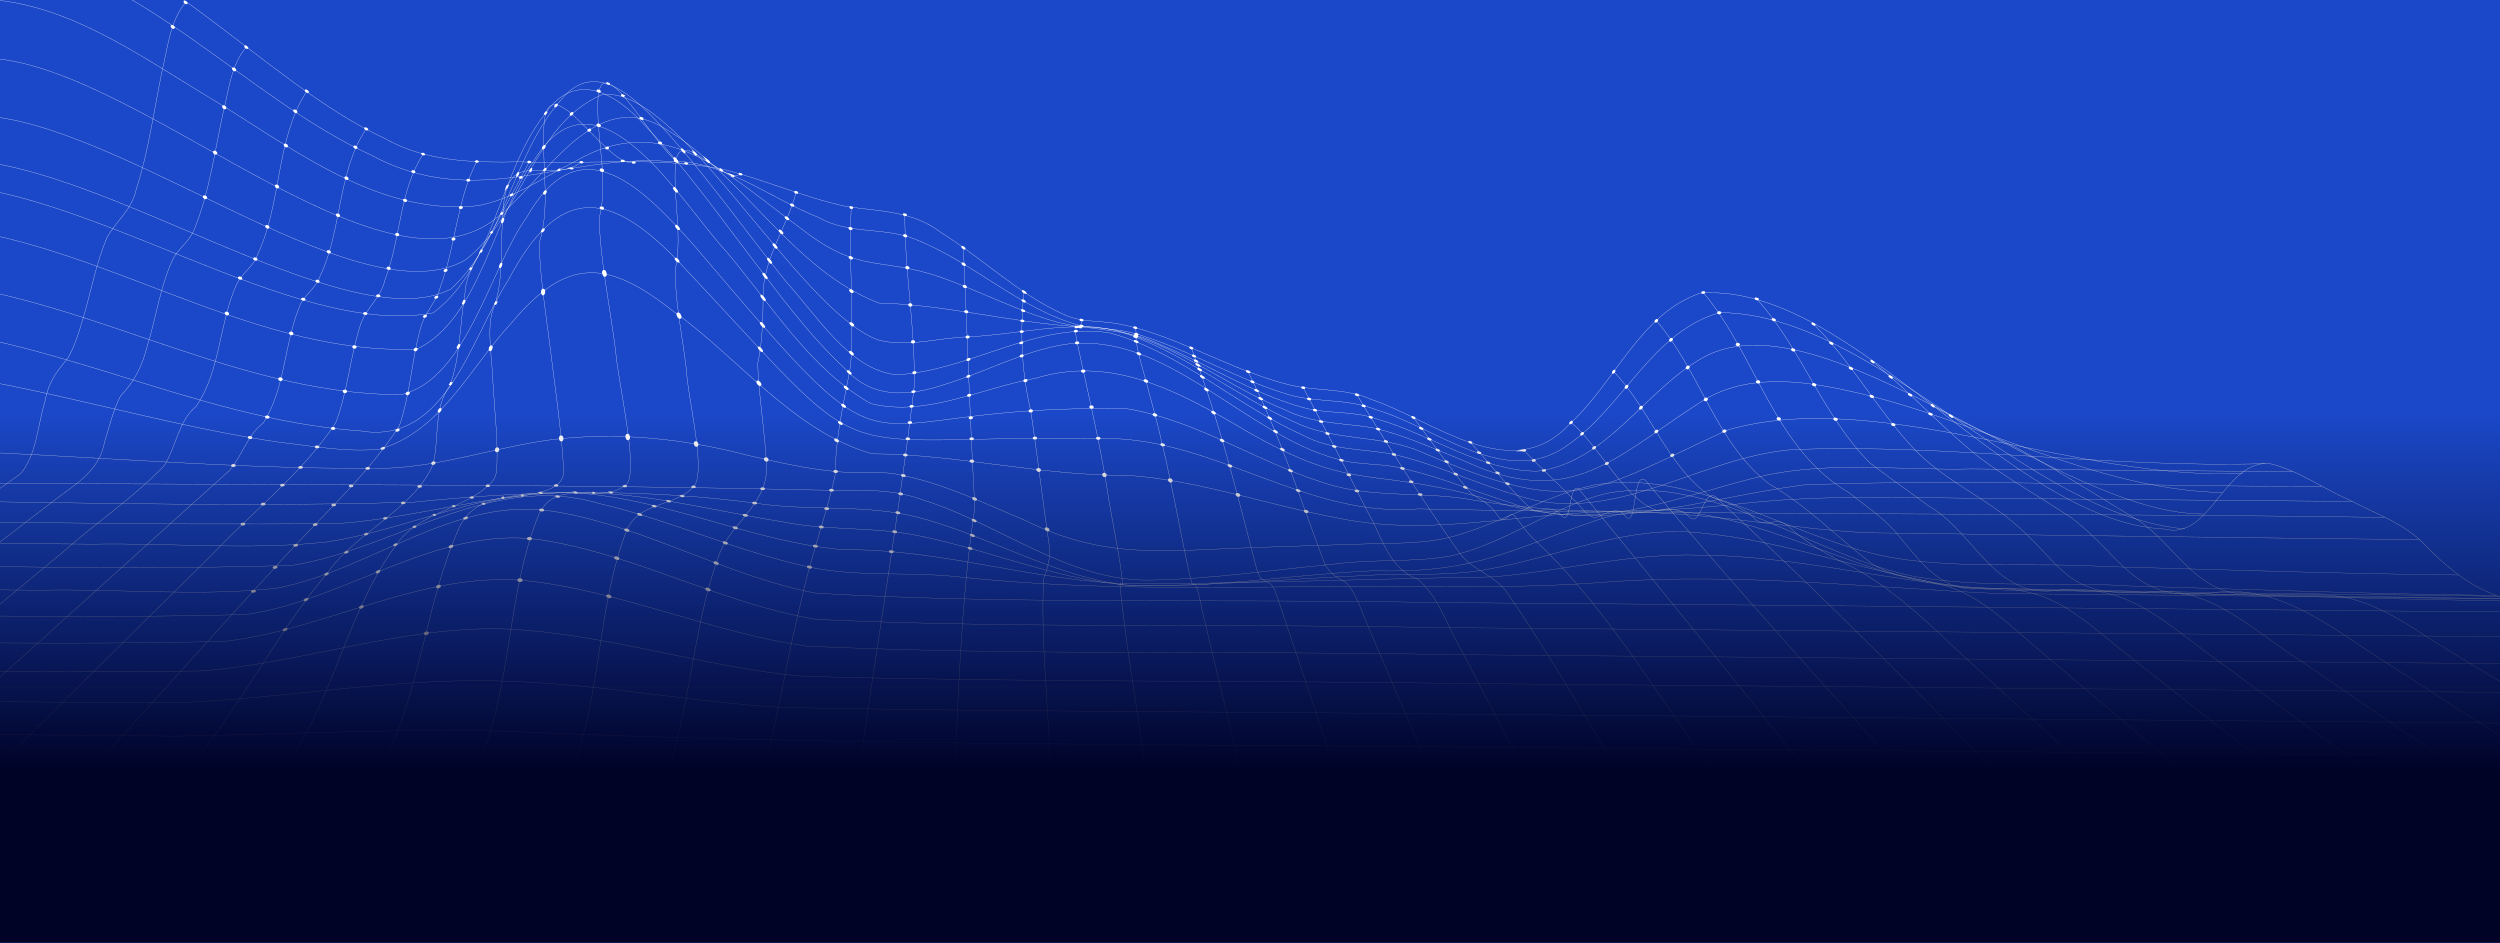 <svg xmlns="http://www.w3.org/2000/svg" width="1440" height="543" fill="none"><rect width="100%" height="100%" fill="#808080" stroke="none"/><g clip-path="url(#a)"><path fill="#1B48C8" d="M0 0h1440v543H0z"/><path stroke="#fff" stroke-linecap="round" stroke-linejoin="round" stroke-width=".15" d="M1246.46 304.732c-89.93-4.651-179.12-142.092-266.967-135.924-35.023 11.936-49.254 51.663-75.248 75.232-33.266 36.582-78.4-1.877-114.267-13.92-15.37-6.895-32.166-4.538-48.119-8.64-19.058-4.769-36.959-13.279-55.041-20.818-14.04-5.856-28.351-11.574-43.364-14.269-10.645-1.838-21.576-.56-31.539-5.658-25.653-11.671-46.21-32.132-70.031-46.868-16.014-12.442-35.419-12.081-54.36-14.911-24.706-5.208-47.906-15.92-72.457-21.742-38.035-7.127-77.354-2.337-115.891-3.998-26.751.587-53.924-.054-77.897-13.61C151.869 47.392 84.083-37.351 8.037-43.98-3.428-32.377-4.34-13.702-8.343 1.606c-5.31 25.968-8.821 52.72-16.956 77.959-3.141 10.889-8.657 19.838-17.651 26.445-7.02 9.473-9.987 21.523-13.694 32.693-5.26 16.063-9.05 33.447-18.456 47.627-7.692 7.624-11.79 11.345-13.55 23.102-5.228 19.652-4.317 43.294-14.856 60.934-25.893 16.481-52.97 31.248-79.282 47.169-69.28 40.838-138.488 81.641-207.828 122.5 719.098 6.166 1438.186 12.334 2157.296 18.499-54.12-26.86-108.08-53.64-162.09-80.44-61.38-32.093-73.06-37.658-142.77-31.802-27.3 1.759-48.61-15.267-66.49-33.881-11.81-11.562-27.51-16.658-41.74-24.303-15.6-6.56-30.09-17.561-46.62-21.155-26.7-1.136-33.48 44.657-60.49 37.714l-.02.065z"/><path stroke="#fff" stroke-linecap="round" stroke-linejoin="round" stroke-width=".15" d="M1725.02 437.901c-292.53-2.514-585.06-5.016-877.588-7.53-186.421-1.962-372.88-.93-559.139-9.257-62.496-1.399-124.915 1.844-187.387 2.888-152.506-1.26-305.025-2.708-457.554-3.953m2042.808-1.43c-277.98-2.39-555.95-4.768-833.938-7.158-133.434-1.575-266.897-1.445-400.303-3.907-52.041-2.926-103.455-13.151-155.594-14.967-63.891-3.185-127 9.258-190.647 12.016-143.524.04-287.081-2.426-430.623-3.241m1974.835-.744c-267.86-2.295-535.72-4.589-803.585-6.897-127.965-1.868-256.057-.654-383.962-4.183-53.714-4.9-105.584-22.035-159.351-26.499-63.613-5.72-124.547 18.752-187.384 23.44-136.931 1.483-273.976-2.214-410.959-2.553"/><path stroke="#fff" stroke-linecap="round" stroke-linejoin="round" stroke-width=".15" d="m1615.94 383.769-778.361-6.678c-124.294-2.492-248.955.73-373.079-4.9-53.382-7.682-103.507-30.418-157.071-37.231-61.69-7.765-117.819 27.439-177.872 34.464-132.243 3.19-264.874-2.04-397.238-1.81"/><path stroke="#fff" stroke-linecap="round" stroke-linejoin="round" stroke-width=".15" d="M1584.1 367.964c-252.7-2.168-505.39-4.337-758.086-6.504-118.521-2.411-237.414.754-355.735-4.672-52.823-8.744-100.818-35.66-153.517-44.963-62.332-12.026-115.535 33.717-175.152 42.157-127.574 3.31-255.597-1.979-383.311-1.676"/><path stroke="#fff" stroke-linecap="round" stroke-linejoin="round" stroke-width=".15" d="M1554.2 353.44c-242.63-1.863-485.24-4.713-727.864-6.374-118.713-2.346-237.973 1.361-356.388-5.376-51.169-9.818-97.151-37.77-148.537-46.7-58.688-10.931-107.211 33.645-162.456 43.874-44.917 4.886-90.577.142-135.748 1.104l-240.466-2.063"/><path stroke="#fff" stroke-linecap="round" stroke-linejoin="round" stroke-width=".15" d="M1527.13 345.748c-125.29-1.041-250.58-2.851-375.86-3.831-74.59-3.478-149.17-11.976-223.904-6.808-54.923 4.56-109.956 2.062-164.978 2.727-69.61.673-139.305 1.913-208.635-5.384-28.827-3.475-58.16.218-86.689-5.644-41.62-8.697-80.528-27.203-121.919-36.79-62.21-18.6-117.336 26.099-176.765 35.622-120.632 3.81-241.794-1.827-362.596-1.323"/><path stroke="#fff" stroke-linecap="round" stroke-linejoin="round" stroke-width=".15" d="M1502.68 344.263c-120.61-1.678-241.29-2.666-361.86-5.561-54.02-4.114-107-18.535-161.339-18.936-40.28-1.318-79.558 9.128-119.473 12.526-69.036 1.085-138.129 3.754-207.206 4-56.218-1.048-110.446-20.365-166.859-19.632-64.098-5.313-124.937-42.096-190.227-31.015-36.569 5.795-70.941 20.97-107.565 26.546-44.74 4.886-90.1.403-135.06 1.247-75.19-.645-150.367-1.292-225.57-1.936"/><path stroke="#fff" stroke-linecap="round" stroke-linejoin="round" stroke-width=".15" d="M1480.09 345.583c-116.12-2.301-232.46-2.732-348.46-7.372-51.37-6.41-100.21-26.412-151.855-31.208-42.549-4.862-82.48 13.871-123.623 21.045-24.053 4.31-48.617 1.844-72.898 3.601-36.954 1.662-73.82 4.863-110.814 5.51-50.382 3.388-96.873-19.601-145.384-28.981-25.023-4.861-50.713-2.442-75.767-7.525-40.436-6.353-80.51-17.447-121.707-16.923-45.37-.018-89.088 14.499-134.15 17.791-115.737 1.289-231.575-1.872-347.352-2.141"/><path stroke="#fff" stroke-linecap="round" stroke-linejoin="round" stroke-width=".15" d="M1458.61 346.271c-72.88-.727-145.72-3.161-218.56-4.953-41.06-2.306-82.64 1.272-123.36-4.688-64.57-10.353-127.202-56.938-194.025-38.003-53.374 17.989-71.941 31.751-131.479 30.13-47.963 2.106-95.867 10.812-143.929 8.204-41.867-5.751-78.8-28.742-119.396-39.234-30.353-7.563-62.1-3.093-92.959-7.938-65.197-8.59-130.872-7.366-196.165-.571-123.615 3.756-247.493-1.642-371.192-1.303"/><path stroke="#fff" stroke-linecap="round" stroke-linejoin="round" stroke-width=".15" d="M1437.49 342.923c-70.43-.689-140.81-3.426-211.21-5.406-40.98-2.733-82.71 1.673-123.22-5.389-59.39-11.829-115.364-59.538-177.758-47.939-31.857 7.852-58.647 29.325-90.806 36.273-22.005 3.623-44.638 1.444-66.78 4.53-34.726 3.27-69.328 8.514-104.259 9.127-47.938 1.195-87.326-32.299-131.499-46.039-20.351-7.716-42.049-5.246-63.304-5.852-194.182-4.465-388.452-2.109-582.692-5.167"/><path stroke="#fff" stroke-linecap="round" stroke-linejoin="round" stroke-width=".15" d="M1415.82 331.192c-67.99-.688-135.94-3.069-203.89-4.859-40.98-2.57-82.66 1.678-123.18-5.306-57.02-10.657-110.58-51.213-170.169-41.755-26.323 5.671-49.775 19.758-75.315 27.793-17.856 6.349-36.821 5.704-55.475 6.213-22.244.629-44.466 1.406-66.705 2.161-49.27 1.594-84.464 7.3-130.748-15.743-23.607-9.824-46.947-21.362-72.219-26.2-11.343-2.599-22.834-.538-34.305-1.694-18.09-1.423-35.84-5.579-53.489-9.635-36.914-9.679-75.389-13.529-113.333-8.829-31.549 4.354-62.069 15.122-94.06 16.386-107.122 1.127-213.906-11.84-321.04-11.342"/><path stroke="#fff" stroke-linecap="round" stroke-linejoin="round" stroke-width=".15" d="M1393.46 310.818c-105.98-1.05-211.96-2.591-317.92-3.933-43.04-2.183-85.572-10.666-128.678-11.718-59.006-3.421-117.958 15.72-176.557 3.15-40.449-7.435-79.727-21.703-120.95-24.542-49.39.451-97.757-12.165-147.114-12.374-46.179-13.386-76.851-55.668-115.088-82.602-37.562-29.511-60.868-30.726-92.729 7.439-23.468 25.147-40.395 62.437-75.675 72.428-19.275 2.033-39.024-1.807-58.242-3.994-83.555-12.131-164.375-42.068-249.273-44.707"/><path stroke="#fff" stroke-linecap="round" stroke-linejoin="round" stroke-width=".15" d="M1373.43 298.024c-185.5-2.694-371.02-1.035-556.488-4.908-63.509 5.563-117.227-40.505-179.841-40.576-171.469-2.613-126.496 25.239-246.908-102.521-40.536-42.035-68.925-42.709-97.442 11.371-21.234 32.516-35.69 95.236-84.987 86.822-97.1-6.518-185.447-59.708-283.254-61.324"/><path stroke="#fff" stroke-linecap="round" stroke-linejoin="round" stroke-width=".15" d="M1354.91 288.832c-68.75-.593-137.48-1.178-206.22-1.773-47.73-.17-95.58-2.38-143.13 2.759-52.21 5.849-104.797 6.983-156.76-1.742-26.578-4.985-54.08-1.268-80.246-8.19-40.93-11.264-76.947-37.283-119.131-44.414-171.305-3.518-122.755 55.284-249.263-93.683-29.241-32.608-65.655-71.748-96.881-16.472-21.105 29.358-34.279 93.048-72.162 102.001-102.233.108-192.665-64.557-294.732-66.351"/><path stroke="#fff" stroke-linecap="round" stroke-linejoin="round" stroke-width=".15" d="M1337.25 280.074c-99.57.558-199.42-4.62-298.86-.727-67.122 9.318-117.217 30.218-185.412 7.115-67.798-18.429-73.816-1.378-142.199-42.372-35.725-20.637-72.482-39.088-114.452-26.15-30.941 5.467-63.198 22.428-94.748 14.514-35.368-20.069-57.581-57.46-83.533-87.902-26.161-28.409-74.284-111.656-110.557-51.96-23.059 31.546-31.002 91.042-67.36 108.534-102.449 3.908-191.514-69.899-293.724-71.9"/><path stroke="#fff" stroke-linecap="round" stroke-linejoin="round" stroke-width=".15" d="M1320.39 271.697c-61.53-.524-123.05-1.05-184.57-1.589-39.25 1.011-79.22-4.473-117.94 3.462-48.579 10.841-98.777 35.362-148.425 15.787-19.861-6.182-39.208-14.303-59.488-19.053-13.119-3.765-26.821-2.014-39.882-5.9-53.731-14.468-98.373-74.003-156.722-66.054-24.293 3.94-46.103 16.135-69.501 23.165-20.827 6.927-41.3 8.407-57.358-9.349-21.271-19.794-38.633-43.952-56.347-67.102-18.679-24.554-36.878-50.108-58.19-72.292-17.2-19.175-40.949-33.203-58.82-6.16-26.209 34.368-28.048 86.611-63.594 113.586-81.548 15.406-201.509-75.497-292.27-74.41"/><path stroke="#fff" stroke-linecap="round" stroke-linejoin="round" stroke-width=".15" d="M1304.84 267.046c-90.92 2.749-181.47-11.651-272.4-8.069-53.735 4.155-103.608 44.998-158.791 26.254-24.139-6.761-46.914-18.138-71.417-23.613-17.502-3.27-35.625-2.116-51.81-10.978-38.262-17.031-70.259-47.693-111.111-58.855-42.399-6.862-81.043 22.043-122.974 24.094-27.017-2.693-46.266-34.809-63.598-53.662-22.236-27.654-42.991-57.09-66.478-83.676-15.621-16.972-41.229-47.21-62.548-21.667-28.498 31.696-32.284 80.351-63.911 109.582-60.673 31.346-210.277-79.98-290.422-73.998"/><path stroke="#fff" stroke-linecap="round" stroke-linejoin="round" stroke-width=".15" d="M1291.67 272.48c-93.4 5.426-209.35-50.273-296.928-24.7-80.178 36.992-88.011 50.146-174.501 13.242-23.912-11.118-51.089-6.337-74.681-17.966-35.459-15.454-65.874-42.086-103.351-52.909-27.555-5.481-56.01 2.542-83.784 3.838-17.603.363-36.122 6.566-53.264 1.619C458.223 177.116 390.26 47.686 346.562 54.623c-39.649 17.13-45.712 69.732-78.49 95.112-63.084 36.334-208.158-88.96-289.58-83.092"/><path stroke="#fff" stroke-linecap="round" stroke-linejoin="round" stroke-width=".15" d="M1280.12 283.742c-75.15-1.747-141.86-42.607-214.14-58.334-29.44-6.618-62.13-10.68-88.4 7.467-48.885 31.791-73.935 60.89-134.815 32.346-17.237-6.812-34.228-14.855-52.377-18.88-17.037-2.742-34.474-2.276-50.333-10.338-40.183-16.147-75.984-49.509-121.419-47.993-37.731-2.58-74.577-12.583-112.464-13.465-50.214-19.382-77.709-73.567-123.35-100.607-39.787-24.285-67.705 27.48-94.064 49.233C221.326 184.86 72.591 28.74-14.372 33.486"/><path stroke="#fff" stroke-linecap="round" stroke-linejoin="round" stroke-width=".15" d="M1269.31 296.062c-84.08.525-219.81-128.865-288.718-89.907-33.353 18.79-54.844 60.168-95.167 65.261-33.041-.217-61.254-21.241-92.247-30.052-14.218-5.138-29.386-2.591-43.732-6.929-28.457-8.066-53.587-24.601-80.798-35.778-18.888-9.71-39.984-7.992-59.943-13.165-23.071-6.506-44.426-17.916-66.997-25.828-34.976-12.066-46.686-1.501-80.53-28.212-40.482-29.207-77.296-69.136-129.782-38.573-18.33 9.202-35.583 21.709-56.075 25.601-59.845 6.429-110.682-36.421-159.405-65.127C77.648 30.106 38.153 2.2-7.884-.45"/><path stroke="#fff" stroke-linecap="round" stroke-linejoin="round" stroke-width=".15" d="M1258.39 304.652c-92.12-8.408-177.47-123.837-267.656-124.619-38.917 10.774-55.584 54.118-87.223 75.986-35.615 26.38-75.784-9.831-110.954-20.029-17.39-7.093-36.455-3.463-53.999-9.854-26.992-8.421-51.586-23.265-78.46-32.017-12.019-4.649-24.671-4.594-37.167-6.415-35.621-9.266-62.766-37.311-96.834-50.285-17.98-6.721-37.248-2.281-54.741-12.209-28.557-11.331-55.291-33.784-87.307-32.34-60.516-3.855-110.508 28.959-170.704-3.74C142.392 56.878 77.445-20.126-.867-28.458"/><path stroke="#fff" stroke-linecap="round" stroke-linejoin="round" stroke-width=".15" d="M106.892 1.42c-9.12 10.774-10.285 26.458-13.636 39.923-4.597 22.565-7.704 45.87-14.814 67.775-2.402 11.669-11.31 17.887-16.749 27.582-6.351 14.739-9.216 31.163-13.799 46.564-2.357 7.994-4.838 16.194-8.959 23.297-6.26 7.224-11.227 14.042-12.884 24.082-4.315 13.7-4.774 31.013-14.165 42.202-22.844 16.285-45.664 32.566-68.52 48.853-56.001 39.94-111.957 79.836-168.017 119.809"/><path stroke="#fff" stroke-linecap="round" stroke-linejoin="round" stroke-width=".15" d="M141.85 27.17c-9.108 10.507-10.24 26.06-13.652 39.269-4.581 21.227-7.533 43.375-15.505 63.609-2.331 7.549-7.969 11.534-12.312 17.584-8.113 16.308-10.342 35.405-15.856 52.726-2.692 10.852-7.497 19.841-15.079 27.715-4.267 7.957-6.338 17.651-9.18 26.329-2.783 16.287-16.014 24.075-28.133 33.146-15.74 12.058-31.466 24.114-47.227 36.201-51.422 39.405-102.773 78.775-154.265 118.228"/><path stroke="#fff" stroke-linecap="round" stroke-linejoin="round" stroke-width=".15" d="M176.734 52.576c-17.913 27.1-14.379 64.273-28.175 93.601-2.471 7.631-9.217 10.812-12.411 17.862-9.969 22.202-9.158 49.842-23.24 70.118-10.201 8.263-11.474 23.432-18.389 34.114-17.48 18.314-39.106 32.664-58.118 49.577-50.155 41.537-100.23 83.024-150.441 124.607"/><path stroke="#fff" stroke-linecap="round" stroke-linejoin="round" stroke-width=".15" d="M210.923 74.222c-16.555 24.44-13.822 58.206-26.53 84.747-2.616 7.676-9.651 10.859-12.221 18.504-8.5 21.153-8.01 46.846-20.59 66.22-9.11 6.863-12.109 18.955-19.455 27.351-18.094 16.168-36.08 32.472-54.15 48.724-45.558 41.05-91.06 82.042-136.686 123.152"/><path stroke="#fff" stroke-linecap="round" stroke-linejoin="round" stroke-width=".15" d="M243.754 88.73c-13.784 20.965-12.901 49.125-21.966 72.298-2.216 10.105-10.016 15.588-13.71 24.764-6.369 18.612-7.623 39.553-14.782 57.923-19.023 28.641-47.191 50.443-70.891 75.459-41.94 41.405-83.8 82.749-125.795 124.212"/><path stroke="#fff" stroke-linecap="round" stroke-linejoin="round" stroke-width=".15" d="M274.66 93c-11.55 21.981-12.164 48.621-20.85 71.792-2.121 8.25-7.587 13.561-10.654 21.262-6.033 19.033-6.504 40.433-13.166 59.301-19.798 30.501-48.341 54.966-72.434 82.419-35.522 38.408-69.92 77.733-105.636 116.105"/><path stroke="#fff" stroke-linecap="round" stroke-linejoin="round" stroke-width=".15" d="M304.812 93.304c-7.992 14.55-15.522 29.516-23.592 44.053-5.626 10.338-12.636 19.243-13.405 31.593-2.954 17.508-2.566 36.746-8.771 53.445-9.372 12.056-5.978 30.511-9.576 44.919-10.357 25.218-44.032 39.237-60.351 62.017-30.55 35.89-50.898 79.329-81.887 115.053"/><path stroke="#fff" stroke-linecap="round" stroke-linejoin="round" stroke-width=".15" d="M334.93 93.448c-20.347 14.286-44.722-12.517-45.354 32.977-1.674 17.191.93 36.677-5.924 52.696-3.354 11.814-.022 28.185.311 41.844.958 16.348 3.322 35.74 1.978 51.033-1.082 5.559-4.3 6.901-7.719 10.251-14.887 11.019-34.773 13.83-47.466 28.213-31.022 39.663-38.14 93.572-68.213 134.351"/><path stroke="#fff" stroke-linecap="round" stroke-linejoin="round" stroke-width=".15" d="M365.053 93.629c-16.01 3.836-52.645-64.69-51.851-15.461-.657 20.518 3.609 41.891-2.556 61.698.231 21.101 4.963 48.285 7.599 71.095 2.201 17.12 4.797 36.644 5.92 52.086.704 10.797 1.413 12.905-5.171 17.526-17.506 9.227-43.657.966-54.159 22.687-20.588 45.25-22.294 98.181-47.003 141.998"/><path stroke="#fff" stroke-linecap="round" stroke-linejoin="round" stroke-width=".15" d="M395.244 94.115c-10.68 6.627-46.86-69.793-50.695-39.01-1.68 22.954 6.279 47.773.67 70.315.068 22.108 6.268 52.051 9.371 76.498 1.012 16.188 13.602 68.824 6.394 76.936-14.289 12.79-40.096-4.71-50.542 17.318-19.48 47.328-14.861 102.861-37.278 149.562"/><path stroke="#fff" stroke-linecap="round" stroke-linejoin="round" stroke-width=".15" d="M426.505 100.317c-10.841 6.561-37.315-32.004-37.606-2.673-.694 18.531 3.908 38.508.241 56.783-.813 17.123 4.191 40.272 6.304 59.397.888 15.84 10.816 55.114 4.844 65.5-10.231 12.958-32.137 9.114-39.337 26.191-17.246 44.71-14.34 95.891-32.48 140.7m130.12-335.398c-5.512 20.423-19.288 38.538-19.057 60.37-.053 13.147-.345 25.128-3.077 38.053.501 18.138 4.354 41.536 5.124 59.8.371 22.204-22.087 32.912-28.214 52.903-14.248 40.235-15.402 84.338-29.572 124.775m106.546-327.17c-1.59 29.966 1.763 61.112-.383 91.066-3.928 21.842-8.721 40.451-8.795 62.628-5.561 24.792-14.534 48.533-19.773 73.469-8.314 33.207-13.43 67.294-22.246 100.52m82.071-323.558c-.179 32.594 6.178 66.487 5.36 99.107-8.91 75.24-21.834 149.726-32.128 224.894m60.449-305.01c2.268 49.769 3.796 99.83 6.653 149.567-7.78 51.68-9.291 103.563-11.784 155.909m40.021-280.032c-2.245 23.16-1.468 45.836 3.963 68.699 3.524 24.023 6.802 50.905 10.288 75.11 1.271 8.789-.075 13.716-2.903 21.321-1.843 38.222 3.421 76.87 3.938 115.382m17.872-264.285c1.304 9.125-5.016-2.342-2.899 10.906 6.443 30.792 13.534 58.986 18.338 90.863 2.629 15.762 6.561 34.18 8.097 48.518.049 1.078.177 1.728-.045 2.402-.597.058-1.225-1.923-1.307-.058 3.507 37.341 10.838 74.617 15.276 112.131m-6.536-260.342c.092 1.299 1.437 4.63.356 4.742.737 10.401 5.077 21.588 7.523 32.395 7.744 27.081 13.205 54.341 18.77 82.531 2.127 10.145 3.528 18.147 5.617 26.015.382 1.031.716 3.343 1.538 2.182 2.546-.555 4.599 16.233 5.962 19.877 7.243 31.009 15.034 61.791 22.062 93.069m-29.531-249.155c16.037 40.771 26.57 84.853 37.668 127.192 3.502 11.783 7.377 2.457 11.577 15.454a12045.453 12045.453 0 0 1 35.606 106.988m-52.18-236.012c18.059 35.624 30.375 74.112 44.419 111.339 10.113 14.622 11.429.67 22.593 30.227 13.431 31.626 27.047 63.036 40.475 94.914m-75.636-227.208c12.599 23.823 25.092 47.685 37.21 71.763 8.149 13.924 12.046 32.549 28.742 38.553 12.175 10.226 16.999 27.259 25.126 40.846 13.268 25.457 26.512 50.829 39.864 76.526M781.55 227.368c18.914 30.977 38.414 61.634 59.249 91.274 7.189 9.644 19.313 12.323 26.697 21.915 24.91 35.567 45.998 74.023 69.463 110.901M814.116 240.513c10.931 14.344 21.255 29.581 32.876 43.262 4.402 3.55 9.444 5.359 13.139 9.903 1.503 1.292 3.487 5.77 5.614 5.739 2.433-.274 3.856-4.646 6.62-2.268 3.124 3.614 6.49 8.783 9.978 12.296 44.107 40.695 73.939 94.366 109.936 142.491M846.91 254.76c11.852 12.893 23.061 27.603 35.874 39.152 5.604 1.038 11.57-3.308 16.031 2.491 1.086 1.097 2.157 2.273 2.924 1.712 3.156-1.787 2.709-20.815 7.939-16.107 46.277 56.596 92.362 113.005 137.932 170.405"/><path stroke="#fff" stroke-linecap="round" stroke-linejoin="round" stroke-width=".15" d="M877.885 259.438c9.299 9.944 19.474 18.934 28.94 28.716 3.901 3.128 7.002 10.023 12.468 9.882 5.819-1.678 11.778-7.259 16.962-.614 1.178 1.223 2.207 1.547 2.975.356 2.946-2.843 2.326-25.844 8.362-21.235 50.287 60.138 102.978 117.81 155.328 176.351"/><path stroke="#fff" stroke-linecap="round" stroke-linejoin="round" stroke-width=".15" d="M904.947 243.375c15.218 12.072 32.381 46.597 50.012 50.618 6.463-.671 13.142-1.522 18.122 3.839 1.187 1.096 2.275 1.399 3.206.929 4.887-3.124 6.588-20.118 14.154-10.312 57.839 53.037 112.679 108.823 167.789 164.912"/><path stroke="#fff" stroke-linecap="round" stroke-linejoin="round" stroke-width=".15" d="M929.521 214.115c21.058 21.626 30.732 54.706 56.087 72.042 8.705 3.76 18.252 5.422 25.072 12.672 3.81 3.72 8.3 1.861 12.84 1.635 4.43-.225 7.78 3.901 11.02 6.565 7.41 6.209 15.7 10.984 24.21 15.49 26.94 12.349 48.27 32.753 69.62 52.952 28.4 26.055 56.84 51.991 85.16 78.371M954.07 184.77c24.981 28.534 34.253 70.622 65.11 94.091 21.9 12.519 39.35 30.991 59.33 46.046 11.74 7.386 25.77 8.074 38.87 11.614 24.2 5.82 41.28 25.149 60.06 40.309 30.46 25.781 60.93 51.497 91.43 77.488"/><path stroke="#fff" stroke-linecap="round" stroke-linejoin="round" stroke-width=".15" d="M981.085 168.473c30.685 36.417 40.545 89.937 84.015 115.374 9.79 7.833 20.29 14.61 28.33 24.464 11.38 13.638 23.09 30.536 42.62 30.978 43.35-3.031 56.41 11.447 88.2 37.006 33.29 26.145 66.55 52.257 99.92 78.491"/><path stroke="#fff" stroke-linecap="round" stroke-linejoin="round" stroke-width=".15" d="M1011.85 172.159c25.68 28.299 38.11 67.376 65.27 94.548 11.35 8.625 22.99 16.731 34.46 25.202 24.99 14.372 36.88 51.242 70.25 48.464 42.11-5.632 62.34 15.971 93.81 38.888 34.59 25.322 69.16 50.622 103.84 76.006"/><path stroke="#fff" stroke-linecap="round" stroke-linejoin="round" stroke-width=".15" d="M1044.56 186.67c21.94 21.745 36.99 49.779 58.21 72.215 14.83 15.367 34.36 24.912 51.4 37.564 36.74 28.377 31.76 49.671 87.88 44.1 32.76-1.546 56.97 23.615 82.91 39.923 36.58 25.07 73.13 50.12 109.82 75.263"/><path stroke="#fff" stroke-linecap="round" stroke-linejoin="round" stroke-width=".15" d="M1078.56 208.292c21.25 17.098 39.62 37.647 60.93 54.713 17.08 13 35.93 23.407 53.76 35.358 28.86 21.59 35.63 48.717 79.16 43.319 39.97-6.533 70.46 19.976 102.01 40.007 38.54 24.824 77.03 49.628 115.68 74.525"/><path stroke="#fff" stroke-linecap="round" stroke-linejoin="round" stroke-width=".15" d="M1113.24 233.651c16.51 10.115 34.66 16.964 51.68 26.087 22.97 12.713 44.98 27.082 67.55 40.505 19.09 13.062 31.08 38.204 56.01 41.59 54.4 2.826 61.4-7.642 111.81 26.643 48.35 29.388 96.66 58.757 145.12 88.217"/><path fill="#fff" stroke="#fff" stroke-miterlimit="10" stroke-width="1.22" d="M107.027 1.302c1.231.964-.329.449-.685-.12-.36-.505.498-.044.685.12zm-7.394 13.875c.35.241.597.573.534.758-.566.646-2.263-1.678-.534-.758zm42.341 11.888c1.238 1.013-.309.408-.676-.146-.374-.515.502-.02.676.146zm-7.027 12.601c.763.5.725 1.224-.207.597-.763-.5-.727-1.236.207-.597zm-16.759 73.556c.364.176.611.495.553.717-.56.872-2.314-1.318-.553-.717zm11.076-51.823c.359.227.612.596.567.816-.551.846-2.284-1.65-.567-.816zm-5.28 26.09c.356.203.621.57.565.804-.548.959-2.302-1.509-.565-.804zm52.875-35.017c1.226.926-.289.368-.663-.148-.382-.476.479-.003.663.148zm-38.45 107.497c1.657.766-.911.618-.813-.039.084-.125.44-.099.813.039zm15.674-29.689c.363.163.606.458.557.654-.533.792-2.3-1.22-.557-.654zm5.571-23.269c.754.35.779 1.254-.168.793-.754-.349-.779-1.254.168-.793zm5.101-23.568c.735.39.781 1.266-.174.743-.735-.39-.781-1.266.174-.743zm5.45-19.607c.772.473.709 1.112-.189.543-.772-.473-.71-1.112.189-.543zm-22.997 85.126c.894.355.556.831-.26.49-.894-.355-.557-.83.26-.49zm-16.414 31.179c.37.125.625.418.57.652-.568 1-2.402-1.041-.57-.652zM211.036 74.13c1.198.73-.27.328-.631-.089-.369-.39.463-.026.631.09zm-28.017 87.652c.898.292.527.709-.24.45-.896-.279-.527-.709.24-.45zm6.46-17.049c.821.277.661.943-.188.644-.82-.277-.662-.954.188-.644zm15.339-60.181c.772.384.658.93-.184.492-.774-.397-.659-.93.184-.492zm-70.217 183.337c1.072.091.353.544-.338.476-1.07-.079-.352-.544.338-.476zm60.171-144.242c.348.141.601.421.553.617-.481.811-2.246-1.1-.553-.617zm-40.681 116.318c1.716.556-.917.846-.842.117.08-.15.466-.191.842-.117zm20.747-67.817c.935.286.495.663-.271.416-.935-.286-.495-.663.271-.416zm-30.632 79.63c1.037.209.444.657-.311.485-1.038-.209-.445-.657.311-.485zm55.435-149.46c.751.324.729 1.071-.16.665-.751-.324-.728-1.071.16-.665zm-31.792 89.324c.875.219.677 1.066-.201.822-.863-.221-.678-1.066.201-.822zm-6.207 26.319c.9.216.667 1.08-.221.863-.898-.203-.667-1.08.221-.863zm82.225-129.323c1.258.43-.547.328-.692-.08.154-.072.484.033.692.08zM151.769 290.17c1.155.054.309.411-.378.368-1.142-.056-.309-.411.378-.368zm-11.654 11.516c1.808.127-1.024.709-.958.183.112-.104.541-.189.958-.183zm64.147-102.238c.888.129.634.933-.18.794-.89-.141-.636-.946.18-.794zm-41.439 79.806c1.718.114-.946.635-.897.175.1-.103.506-.172.897-.175zm61.122-125.032c.842.161.586.764-.18.605-.842-.16-.586-.763.18-.605zm-13.414 26.173c.93.161.467.553-.246.412-.932-.173-.467-.553.246-.412zm7.463-10.203c.905.165.494.562-.218.434-.905-.164-.481-.564.218-.434zm15.391-55.057c.328.093.571.299.531.468-.416.726-2.141-.711-.531-.468zm4.787-16.477c.789.231.575.69-.163.464-.788-.23-.589-.7.163-.464zm-9.312 36.107c.793.167.635.845-.147.663-.793-.167-.634-.845.147-.663zM182.792 257.24c1.054.144.394.475-.302.37-1.054-.144-.393-.475.302-.37zm-9.499 11.784c1.079.052.349.419-.326.373-1.079-.051-.348-.418.326-.373zm18.716-22.495c1.005.15.48.639-.268.516-1.003-.138-.48-.639.268-.516zm6.762-21.504c1.689.446-.733 1.438-.773.334.056-.235.401-.384.773-.334zm75.986-132.139c1.193.062-.451.479-.64.114.124-.105.438-.11.64-.114zM146.16 340.338c1.899-.037-1.088.882-1.018.293.12-.131.57-.256 1.018-.293zm12.493-13.738c1.846-.055-1.033.824-.983.275.11-.116.559-.241.983-.275zm23.098-24.629c1.8.065-.974.702-.942.206.099-.102.515-.198.942-.206zm-11.232 11.911c1.194-.027.308.399-.385.407-1.194.027-.309-.411.385-.407zm21.867-23.223c1.783.131-.943.66-.909.177.099-.103.504-.184.909-.177zm77.45-187.078c.801.053.499.511-.152.45-.804-.065-.512-.509.152-.45zm-13.096 51.902c.852-.22.365.453-.162.564-.853.207-.365-.453.162-.564zm8.755-36.219c1.429.117-.562 1.037-.638.303.041-.157.324-.297.638-.303zM202.38 279.727c1.746.135-.894.641-.886.16.087-.1.482-.167.886-.16zm58.899-142.325c.841-.117.441.544-.142.612-.83.103-.455-.555.142-.612zm-16.397 44.555c1.379-.33-.627.843-.68.371.059-.121.365-.277.68-.371zm6.522-10.968c.87-.272.306.298-.191.442-.872.26-.318-.296.191-.442zm-11.921 29.937c.918-.203.435.684-.155.791-.919.191-.448-.682.155-.791zm-18.825 57.135c1.025-.243.297.236-.279.354-1.029.219-.298-.236.279-.354zm-8.701 11.535c1.711.153-.87.638-.861.157.087-.1.469-.166.861-.157zm17.149-22.063c1.551-.279-.703 1.018-.761.42.068-.148.408-.334.761-.42zm5.813-21.348c.957-.196.453.719-.162.83-.958.183-.465-.718.162-.83zm69.975-133.019c1.081.065-.12.408-.524.224-.363-.164.358-.239.524-.224zm-116.671 237.26c1.737-.569-.928.949-.926.507.108-.128.519-.349.926-.507zm-11.779 14.699c1.807-.516-.978 1.043-.962.524.107-.141.541-.378.962-.524zm23.315-27.321c1.708-.502-.927.772-.913.417.099-.102.513-.298.913-.417zm22.38-19.473c1.712-.2-.905.567-.898.251.102-.077.502-.196.898-.251zm-10.994 9.104c1.703-.362-.919.645-.912.329.101-.09.509-.235.912-.329zm21.318-17.926c1.722-.037-.893.565-.893.2.089-.088.493-.17.893-.2zm-68.055 72.821c1.916-.367-1.022 1.176-1.012.519.115-.168.563-.394 1.012-.519zm106.885-207.745c.975-1.788-.464 1.022-.509.965.046-.119.277-.542.509-.965zm-29.421 125.409c1.739.086-.849.609-.872.171.076-.086.469-.166.872-.171zm47.247-157.226c1.118-.937-.494.8-.562.583.049-.096.303-.358.562-.583zm-11.848 21.644c.964-1.685-.497.875-.509.877.05-.095.284-.493.509-.877zm17.499-32.339c.812-.327.274.164-.18.34-.812.327-.277-.176.18-.34zm5.306-10.017c1.323-.095-.559.608-.623.238.052-.083.326-.196.623-.238zm-16.841 31.642c1.012-1.339-.491.824-.538.755.049-.095.291-.444.538-.755zm-29.942 102.23c1.32-1.204-.393 1.807-.628 1.02.042-.245.319-.699.628-1.02zm6.468-15.272c1.179-1.677-.498 1.141-.605 1.005.055-.147.322-.587.605-1.005zm-10.075 45.682c1.694-.058-.632 1.538-.758.534.045-.22.388-.47.758-.534zm14.479-67.187c1.12-1.656-.315 1.721-.532 1.159.031-.232.262-.743.532-1.159zm2.993-25.482c1.038-1.695-.287 1.654-.495 1.153.032-.219.251-.728.495-1.153zm67.847-80.32c1.178.038-.406.346-.631.087.127-.08.429-.084.631-.087zM250.331 296.51c1.687-.474-.915.405-.904.302.107-.052.505-.183.904-.302zm-11.321 6.741c1.668-.609-.901.592-.9.415.102-.077.506-.259.9-.415zm-10.988 10.226c1.706-.703-.874.878-.898.528.098-.114.507-.347.898-.528zm43.913-27.026c1.713-.099-.871.36-.888.148.094-.051.488-.118.888-.148zm-10.449 5.043c1.678-.27-.9.327-.903.214.095-.039.499-.132.903-.214zm19.676-11.86c1.736.062-.827.493-.862.145.078-.074.459-.14.862-.145zm-72.836 69.626c1.921-.418-.889 1.41-.962.613.086-.201.514-.475.962-.613zm9.584-20.244c1.795-.602-.854 1.203-.912.606.091-.164.494-.435.912-.606zm87.926-230.974c.968-1.749-.694.449-.534.692.074-.01.308-.32.534-.692zm8.173-.341c.659-.709.192-.53-.277.001-.656.722-.193.519.277 0zm8.07.191c1.177-.693-.677.12-.63.276.074-.01.349-.124.63-.276zm-23.82 2.614c.893-2.104-.61.69-.493.9.059-.033.279-.442.493-.9zm31.06-3.518c1.267-.226-.596.158-.637.139.062-.009.343-.073.637-.14zm-46.727 102.757c.974-.892.503 1.443.092 1.753-.978.854-.488-1.433-.092-1.753zm9.58-92.405c.872-2.076-.382 1.062-.439 1.107.034-.118.243-.613.439-1.107zm-6.481 66.858c1.117-2.034-.443 1.259-.547 1.147.043-.144.287-.657.547-1.147zm2.731-21.752c1.047-1.999-.194 1.78-.46 1.313.018-.23.215-.812.46-1.313zm-2.141 105.836c.947-.169.828 1.512.047 1.608-.962.159-.812-1.489-.047-1.608zm3.277-131.628c.969-2.013-.182 1.69-.426 1.295.007-.228.205-.798.426-1.295zm75.576-33.087c1.065.041-.165.174-.516.097-.351-.078.389-.105.516-.097zM311.556 283.85c1.733-.051-.873.159-.898.074.087-.012.483-.067.898-.074zm-10.476 1.568c1.727-.189-.92.09-.919.102.099-.014.509-.058.919-.102zm-22.376 4.67c1.734-.405-.904.39-.919.279.093-.051.518-.173.919-.279zm11.163-3.429c1.744-.33-.935.168-.923.166.099-.013.516-.097.923-.166zm-21.508 11.56c1.195-.292.36.228-.314.371-1.195.292-.358-.215.314-.371zm-15.702 39.213c2.055-.184-.803 1.575-.94.585.068-.237.486-.496.94-.585zm7.225-22.968c1.923-.318-.803 1.296-.908.542.075-.187.482-.433.908-.542zm-14.187 49.846c1.297-.104.701.874-.237.928-1.297.105-.699-.861.237-.928zm67.046-231.871c1.324-1.269-.393 1.164-.588.85.031-.142.292-.532.588-.85zm7.77 146.99c1.75.072-.803.389-.854.119.068-.06.451-.113.854-.119zm8.852-213.731c1.121-1.277-.867-.157-.634.34.084.065.368-.076.634-.34zm29.443 27.071c.847-.08.247-.224-.26-.153-.845.092-.248.21.26.153zM320.42 60.774c.634-.794.245-.69-.257-.04-.632.807-.245.69.257.04zm29.443 24.624c.782-.273.207-.508-.32-.309-.782.273-.207.508.32.309zm-10.249-10.253c.694-.45.226-.738-.35-.343-.682.448-.227.725.35.343zm-26.928 91.775c1.597-.486.271 4.678-.443 1.713-.084-.694.112-1.465.443-1.713zm1.695-102.054c1.113-1.34-.354.995-.507.801.034-.118.262-.477.507-.801zm8.757 186.522c.878-.122 1.132 2.251.231 2.3-.903.126-1.106-2.242-.231-2.3zM313.22 84.382c.826-.859.424.42.013.818-.825.87-.423-.408-.013-.818zm.655 26.073c1.285-1.187-.164 1.725-.504 1.003-.008-.239.22-.686.504-1.003zm81.435-16.411c1.202.123-.365.277-.612.047.129-.069.421-.059.612-.047zm-74.002 191.844c2.002.252-.951.233-.996 0 .096-.039.537-.037.996 0zm-16.235 24.018c1.217.134.857.814-.195.683-1.217-.134-.857-.815.195-.683zm7.065-16.327c2.113.325-.931.647-.993.113.073-.111.52-.16.993-.113zm30.005-9.663c1.812.064-.901-.039-.938-.033.088 0 .519.016.938.033zm-10.528-.253c1.9.152-.945.005-.978-.053.099-.014.531.014.978.053zm20.325-.022c1.768.019-.845.092-.892.023.086-.012.487-.03.892-.023zm-52.339 50.073c1.225.108.957.99-.168.881-1.225-.107-.944-.991.168-.881zm50.583-285.621c1.647.692-.718-.266-.799-.305.067.029.425.156.799.305zm8.857 7.219c1.549.529-.81-.745-.827-.415.09.101.455.278.827.415zm-14.147-3.08c.385.136.68.36.659.476-.355.44-2.48-.967-.659-.476zm24.759 16.208c1.45.278-.873-.925-.799-.393.095.138.458.302.799.393zm10.696 14.113c1.381.048-.831-.805-.757-.273.093.126.425.243.757.273zm9.104 10.185c.869-.007.257-.237-.257-.216-.867.02-.257.237.257.216zm-44.645-20.963c.746.2 1.114 1.12.05.813-.759-.197-1.1-1.108-.05-.813zm15.241 208.067c1.761.058-.754.382-.829.115.067-.06.438-.111.829-.115zm-13.338-160.29c.886.205.891.785-.076.541-.896-.191-.875-.762.076-.541zm-.029-21.923c.768.17 1.098 1.096.054.837-.779-.156-1.082-1.073-.054-.837zm1.276 58.418c.731-.001 1.488 2.908.389 2.808-.718-.001-1.502-2.918-.389-2.808zm13.466 94.376c.845-.092 1.281 2.508.315 2.541-.857.094-1.256-2.511-.315-2.541zm65.134-150.176c1.163.381-.122.206-.507-.018-.407-.208.359-.05.507.018zm-57.943 195.97c2.226.775-.976.236-1.019-.161.068-.06.532.014 1.019.161zm8.249-4.789c2.083.568-.919.102-.993-.152.071-.035.523.041.993.152zm16.169-5.788c1.87.207-.806.188-.883-.003.071-.035.461-.039.883.003zm-7.804 3.001c1.968.37-.871.083-.932-.085.074-.011.494.019.932.085zm-24.074 16.518c1.257.43.904.795-.223.396-1.257-.43-.904-.795.223-.396zm38.434-24.88c1.808.127-.724.416-.817.113.054-.07.427-.109.817-.113zm-48.825 62.839c1.213.285 1.139 1.115-.142.789-1.213-.286-1.139-1.116.142-.789zm4.608-21.937c1.21.361 1.091 1.046-.163.64-1.211-.361-1.091-1.046.163-.64zM415.33 97.922c1.652 1.095-.723-.48-.804-.519.069.041.43.281.804.52zm-7.588-5.15c1.844 1.66-.819-.63-.886-.748.071.054.471.39.886.748zm14.189 8.47c1.532.683-.663-.235-.721-.29.053.017.374.149.721.29zm-21.086 153.48c.775.044 1.329 2.123.232 2.036-.784-.017-1.318-2.137-.232-2.036zm-.677-166.46c2.069 2.273-.878-.697-.936-.929.067.029.491.449.936.93zm-6.574-1.395c1.178 1.4.891 1.327-.185.026-1.178-1.4-.889-1.314.185-.026zm-3.335 43.826c.474.502.881 1.076.884 1.277-.461.405-3.066-3.37-.884-1.277zm-.182 18.939c.468.465.839.956.819 1.084-.485.232-3.049-3.069-.819-1.084zm.897 31.071c.617.267 1.694 2.942.282 2.218-.615-.255-1.71-2.966-.282-2.218zm-1.881-71.674c.494.561.894 1.174.908 1.361-.461.317-3.152-3.723-.908-1.361z"/><path fill="#fff" stroke="#fff" stroke-miterlimit="10" stroke-width="1.22" d="M389.333 92.036c1.025 1.207 1.256 1.97-.057.411-1.025-1.206-1.257-1.969.057-.41zm69.291 18.663c.681.183.625.506-.055.235-.681-.183-.625-.506.055-.235zm-35.003 193.19c2.176.694-.865.309-.949-.108.054-.071.476-.028.949.108zm-11.077 20.224c1.222.448 1.06.912-.164.451-1.222-.448-1.06-.912.164-.451zm22.226-34.469c1.931.287-.74.393-.852.042.041-.068.43-.084.852-.042zm4.562-8.275c1.026.034.705.356-.134.309-1.026-.035-.703-.344.134-.309zm-31.466 57.894c1.217.411 1.135 1.003-.149.563-1.217-.411-1.137-1.015.149-.563zm21.526-42.568c.452.076.772.195.718.266-.38.254-2.993-.581-.718-.266zm-11.527 15.874c1.218.411.932.715-.181.327-1.217-.411-.932-.715.181-.327zm22.822-153.785c1.107 1.435 1.255 2.045-.068.325-1.107-1.435-1.255-2.045.068-.325zm2.623-8.711c1.1 1.385 1.158 1.894-.098.291-1.102-1.398-1.159-1.895.098-.291zm6.608-16.616c.945.903.951 1.306-.114.268-.946-.915-.948-1.293.114-.268zm-3.432 8.143c1.034 1.18 1.058 1.631-.113.28-1.034-1.18-1.058-1.631.113-.28zm6.831-16.004c.856.625.839.956-.104.254-.856-.625-.838-.955.104-.254zm-11.999 138.463c.812.126 1.174 1.375.078 1.199-.821-.1-1.164-1.389-.078-1.199zm15.009-146.03c.796.381.748.665-.091.252-.799-.393-.749-.665.091-.252zM439.53 171.34c.517.634.919 1.259.913 1.399-.47.065-3.306-4.194-.913-1.399zm-1.508 29.651c.489.525.863 1.04.84 1.145-.468.077-3.157-3.484-.84-1.145zm1.186-14.073c.495.574.891 1.15.885 1.29-.472.141-3.2-3.793-.885-1.29zm-2.138 33.194c.71.482 1.519 2.311.119 1.308-.709-.469-1.524-2.348-.119-1.308zm53.29-100.705c.653.074.655.452-.022.293-.655-.085-.657-.463.022-.293zm-24.042 207.026c1.129.234.986.658-.119.42-1.129-.234-.986-.657.119-.42zm3.424-12.038c1.096.176.909.555-.111.381-1.11-.186-.922-.553.111-.381zm9.247-32.202c.986.015.797.382-.089.353-.986-.014-.797-.381.089-.353zm-5.883 21.194c1.061.105.858.461-.103.355-1.062-.117-.858-.461.103-.355zm3.123-10.559c1.933.211-.637.593-.801.136.025-.091.382-.154.801-.136zm14.181-125.463c.708.381 1.079 1.238.013.642-.709-.381-1.081-1.25-.013-.642zm.015 35.796c.838.678 1.158 1.441-.021.482-.852-.689-1.162-1.465.021-.482zm.222-16.662c.766.524 1.157 1.428-.004.606-.768-.537-1.158-1.441.004-.606zm-.729-55.115c.7.143.825.68-.008.493-.702-.155-.838-.678.008-.493zm-8.566 139.94c.932.085.888.583-.045.498-.93-.072-.889-.595.045-.498zm8.702-123.151c.347.141.634.391.646.566-.299.66-2.265-1.06-.646-.566zm-.87 66.206c.968.798 1.034 1.18-.067.249-.97-.811-1.037-1.206.067-.249zm-5.108 29.155c.953.599 1.01 1.007-.072.3-.955-.611-1.011-1.019.072-.3zm-2.184 9.886c.88.433 1.112 1.107-.027.533-.88-.432-1.129-1.142.027-.533zm4.042-19.853c.92.629 1.064 1.126-.052.348-.922-.641-1.066-1.138.052-.348zm1.496-10.282c.932.715 1.076 1.212-.056.323-.933-.728-1.092-1.236.056-.323zm33.791-99.739c.182.038.886.381.403.36-.515.009-1.583-.688-.403-.36zm-4.045 171.592c.983.179.946.549-.051.36-.983-.179-.946-.549.051-.36zm-1.794 10.967c1.015.136.941.512-.061.374-1.014-.124-.94-.5.061-.374zm-1.924 11.476c1.056.068.936.476-.06.387-1.056-.068-.936-.475.06-.387zm7.903-182.051c.669.185.902.771.023.527-.667-.172-.901-.77-.023-.527zm2.933 39.753c.71.028.875.762.062.723-.708-.015-.862-.763-.062-.723zm1.884 50.175c.334-.046.588-.031.584.033-.192.342-2.202.305-.584-.033zm.533-11.056c.804-.112.722.391.005.491-.804.112-.724-.404-.005-.491zm-1.606 19.502c.857-.094.713.229-.035.295-.858.081-.725-.227.035-.295zm-2.512-80.047c.671.109.923.83.056.673-.671-.109-.91-.832-.056-.673zm3.277 42.694c.762-.056.791.609.042.662-.76.068-.791-.609-.042-.662zm-4.366 65.354c.913.037.839.413-.037.371-.913-.038-.839-.413.037-.371zm-2.708 22.378c.961.195.952.587-.05.36-.961-.194-.938-.576.05-.36zm1.547-10.567c.932.174.925.578-.049.373-.932-.173-.923-.565.049-.373zm3.772-30.495c.878-.034.773.296-.033.307-.879.021-.772-.296.033-.307zm-1.167 9.379c.91.013.801.318-.047.297-.91-.012-.801-.318.047-.297zm31.942-110.048c.166.103.974.748.452.53-.52-.205-1.73-1.386-.452-.53zm5.241 165.726c.439.166.795.368.779.434-.325.209-2.909-1.148-.779-.434zm-1.333 7.46c1.022.275 1.008.541-.042.246-1.021-.275-1.008-.541.042-.246zm.351-75.313c.83-.102.843.35.033.425-.832.09-.842-.35-.033-.425zm-2.598-61.121c.706.091.852.601.029.488-.706-.091-.854-.613-.029-.488zm.786 14.568c.76-.068.749.4.027.463-.758.08-.749-.401-.027-.463zm.483 12.996c1.455-.328-.307.787-.554.367-.014-.099.252-.275.554-.367zm-2.751-54.859c.684.385.959.914.014.377-.684-.385-.948-.928-.014-.377zm.642 12.798c.665.248.931.804.027.463-.676-.234-.932-.804-.027-.463zm2.498 62.686c.817-.202.753.249.032.412-.817.201-.751-.236-.032-.412zm1.566 37.799c.842.072 1.028.778.041.662-.843-.084-1.026-.765-.041-.662zm1.583 21.758c.414.17.77.461.782.636-.324.662-2.733-1.248-.782-.636zm-.213 12.627c.942.424 1.071.809-.031.319-.94-.412-1.071-.81.031-.319zm-3.383-83.041c.805-.288.652.061.003.289-.805.289-.652-.06-.003-.289zm1.92 35.909c.867-.02.868.346-.001.353-.869.007-.868-.346.001-.353zm30.104-84.525c.209.148.528.355.625.506-.463-.062-2.027-1.433-.625-.506zm13.301 136.413c.748.211 1.325 1.367.136.977-.75-.224-1.323-1.354-.136-.977zm-14.184-119.709c.759.109.762.31-.009.203-.759-.109-.764-.323.009-.203zm-.619 12.631c.777-.221.673.033-.008.216-.776.221-.672-.033.008-.216zm.253-6.453c.76-.067.713.141-.009.203-.758.081-.715-.152.009-.203zm.773-12.06c.746.287.814.505-.012.191-.744-.275-.815-.518.012-.191zm.32-5.58c.753.425.861.662-.013.178-.752-.425-.863-.675.013-.178zm.986 45.697c.794-.185.848.387.09.555-.794.186-.847-.374-.09-.555zm3.063 17.43c.793-.098.938.488.093.58-.794.097-.938-.488-.093-.58zm2.422 15.728c.83-.015.942.424.06.432-.83.015-.941-.424-.06-.432zm2.067 18.059c.385.047.737.314.776.598-.146 1.307-2.534-.543-.776-.598zm-9.705-65.368c.782-.272.725.139.05.359-.782.272-.726-.139-.05-.359zm34.468-20.559c.166.015.875.219.423.231-.451.025-1.574-.437-.423-.231zm-1.806 3.882c1.457.05-.42-.03-.609-.029 0 0 .279.012.609.029zm-1.007.203c.325-.02.576-.029.576-.029.028.021-1.208.104-1.175.075 0 0 .273-.038.598-.058l.001.012zm2.109.111c.323.056.579.083.567.085.024-.004-1.222-.171-1.172-.178 0 0 .282.037.605.093zm.753-.76c.753.16.737.225-.017.065-.755-.172-.737-.225.017-.065zm-3.308 2.981c.769-.094.751.047.005.125-.769.094-.75-.047-.005-.125zm16.376 82.245c.788-.046 1.197 1.272.229 1.293-.788.046-1.197-1.272-.229-1.293zm-7.415-38.789c.751-.041 1.073.645.156.671-.751.042-1.073-.645-.156-.671zm3.911 18.092c.805-.011 1.024.476.09.467-.806.011-1.012-.477-.09-.467zm-8.685-38.765c.35-.023.659.111.695.282-.072.842-2.28.014-.695-.282zm-3.482-16.173c.758-.08.889.318.067.394-.758.08-.876-.32-.067-.394zm33.482-8.607c.155.028.897.291.44.266-.442-.002-1.612-.533-.44-.266zm.201 5.356c.839.325.86.385.007.05-.84-.325-.859-.373-.007-.05zm.191-.518c.822.289.797.293 0 0-.822-.29-.795-.281 0 0zm.314-.007c.791.244.78.258 0 0-.79-.243-.779-.257 0 0zm-.14 3.172c.374.15.686.308.691.346-.179.075-2.501-1.028-.691-.346zm.158-4.245c.748.211.797.293.01.074-.748-.211-.795-.28-.01-.074zm15.048 63.541c.39.085.717.266.761.399-.193.518-2.5-.662-.761-.399zm-4.485-17.32c.69.157 1.232.888.165.646-.701-.143-1.233-.888-.165-.646zm8.832 37.471c.389.072.76.386.831.717-.057 1.495-2.569-.703-.831-.717zm-18.041-72.558c.374.15.707.369.734.479-.227.359-2.468-1.07-.734-.479zm4.027 15.568c.385.136.735.39.772.561-.174.655-2.485-1.004-.772-.561zm26.177-18.814c.146.055.929.426.477.35-.439-.078-1.662-.804-.477-.35zm17.731 53.169c.693.27 1.284.982.162.533-.693-.27-1.283-.982-.162-.533zm-11.366-36.463c.398.234.722.479.742.527-.207.054-2.594-1.607-.742-.527zm-1.549-4.262c.384.224.701.42.706.457-.162.01-2.553-1.499-.706-.457zm-1.113-2.657c.368.201.669.373.685.396-.166-.014-2.453-1.323-.685-.396zm5.029 14.155c.755.438 1.21.993.11.338-.754-.437-1.209-.992-.11-.338zm-5.993-16.367c.353.178.651.326.654.351-.138.006-2.341-1.151-.654-.351zm24.077 76.701c.708.103 1.339 1.112.229.926-.708-.103-1.341-1.125-.229-.926zm-4.556-16.466c.399.146.742.351.784.471-.21.395-2.573-1.005-.784-.471zm-9.468-30.7c.396.223.762.5.808.645-.217.433-2.589-1.482-.808-.645zm-11.182-32.416c.739.326.888.494.042.12-.739-.326-.888-.495-.042-.12zm31.044 8.917c.201.085.532.203.64.34-.36.138-1.914-.794-.64-.34zm4.928 10.878c.349.154.648.314.668.361-.167.074-2.301-1.042-.668-.361zm4.811 9.773c.381.199.699.407.719.455-.191.077-2.47-1.347-.719-.455zm2.807 6.142c.384.224.731.453.752.513-.2.104-2.536-1.463-.752-.513zm3.262 7.705c.397.222.746.464.783.547-.217.168-2.579-1.496-.783-.547zm-8.552-18.925c.365.177.668.361.7.408-.181.062-2.387-1.207-.7-.408zm-4.682-9.663c.68.271.967.521.075.178-.681-.271-.955-.523-.075-.178zm26.339 62.579c.397.134.749.312.788.407-.196.317-2.574-.916-.788-.407zm-9.1-23.678c.393.197.755.437.795.545-.21.307-2.57-1.345-.795-.545zm13.65 35.555c.723.126 1.295.791.195.59-.722-.114-1.284-.805-.195-.59zm-9.023-23.387c.4.159.745.376.787.496-.188.367-2.562-1.107-.787-.496zm7.4-47.706c.155.029.298.06.416.094.628.253-.562.128-.728.025-.49-.171.063-.185.312-.119zm10.277 19.53c.337.067.642.176.676.234-.144.235-2.215-.512-.676-.234zm3.679 6.891c.676.146 1.058.446.121.235-.676-.145-1.06-.458-.121-.235zm3.894 7.416c.353.09.673.222.721.291-.153.261-2.333-.635-.721-.291zm4.114 7.94c.365.088.699.218.734.289-.153.26-2.396-.639-.734-.289zm-15.196-28.808c.644.099.982.355.117.21-.646-.112-.984-.367-.117-.21zm24.128 46.469c.721.102 1.161.457.156.306-.72-.102-1.174-.467-.156-.306zm-27.533-52.919c.323.056.6.143.634.202-.132.232-2.094-.365-.634-.202zm22.898 43.689c.378.087.711.217.746.288-.146.31-2.426-.584-.746-.288zm4.59-46.143c.21.059.526.154.644.276-.306.156-1.872-.585-.644-.276zm16.72 26.894c.649.137 1.084.455.147.244-.649-.136-1.082-.442-.147-.244zm4.647 7.488c.662.135 1.11.451.162.255-.662-.135-1.109-.451-.162-.255zm-9.089-14.601c.639.151 1.058.446.146.232-.637-.138-1.058-.446-.146-.232zm-4.259-6.797c.627.152 1.033.449.132.221-.627-.153-1.033-.449-.132-.221zm18.234 29.445c.364.076.685.207.732.277-.125.282-2.347-.557-.732-.277zm-22.323-36.015c.614.155 1.021.451.13.209-.626-.152-1.019-.438-.13-.209zm27.35 43.702c.362.063.703.155.75.224-.116.256-2.377-.414-.75-.224zm5.167 7.34c.369.025.708.104.756.173-.097.303-2.414-.22-.756-.173zm-3.882-44.312c.134.057.947.462.557.377-.418-.106-1.71-.872-.557-.377zm13.99 18.75c.347.141.674.31.719.367-.133.132-2.276-.958-.719-.367zm-4.853-6.337c.35.153.662.311.707.368-.122.118-2.242-.987-.707-.368zm9.925 12.997c.36.139.684.296.732.365-.13.156-2.31-.928-.732-.365zm-14.58-19.197c.336.155.65.326.684.384-.123.118-2.21-1.017-.684-.384zm19.873 26.355c.36.139.697.294.744.363-.126.182-2.358-.908-.744-.363zm5.528 7.656c.371.125.708.28.755.349-.13.157-2.39-.866-.755-.349zm2.887-25.973c.132.045.931.35.561.313-.398-.045-1.683-.674-.561-.313zm21.379 23.827c.354.103.675.234.733.289-.101.178-2.265-.694-.733-.289zm-16.348-17.842c.331.118.64.251.684.296-.107.141-2.148-.761-.684-.296zm10.668 11.645c.342.103.663.235.709.292-.105.153-2.23-.712-.709-.292zm-5.452-5.85c.342.103.651.237.696.294-.106.141-2.196-.742-.696-.294zm20.728-7.102a3.95 3.95 0 0 1 .398-.042c.692.08-.701.4-.853.219.008-.127.284-.14.441-.187l.014.01zm11.438 11.551c.309-.043.599-.045.657.01-.022.293-2.018.267-.657-.01zm-5.865-5.755c.574-.13.985.015.19.188-.575.13-.988-.027-.19-.188zm21.478-21.845c.504-.549.773-.334.201.174-.504.549-.773.334-.201-.174zm20.602 23.518c.631-.365.972-.084.245.307-.632.352-.97.097-.245-.307zm-14.277-17.095c.617-.553.852-.308.223.246-.617.552-.852.307-.223-.246zm6.924 8.092c.628-.466.906-.189.24.282-.628.465-.906.189-.24-.282zm11.309-43.798c.505-.725.763-.408.22.222-.506.713-.763.408-.22-.222zm24.519 34.298c.676-.485.971.004.303.462-.678.472-.959-.006-.303-.462zm9.162 13.758c.306-.156.619-.174.698-.059.168.67-2.019.898-.698.059zm-26.317-39.42c.642-.732.831-.279.263.355-.644.72-.831.279-.263-.355zm8.282 11.977c.67-.623.894-.099.288.439-.672.61-.894.099-.288-.439zm8.888-49.969c.513-.575.835-.254.25.255-.513.576-.835.255-.25-.255zm18.047 26.735c.689-.486.966.144.333.585-.689.486-.965-.144-.333-.585zm10.409 18.365c.678-.384 1.055.245.35.62-.679.372-1.043-.246-.35-.62zm10.685 18.313c.311-.119.631-.088.729.075.203.829-2.08.642-.729-.075zm-30.738-52.563c.665-.571.901-.049.304.463-.663.583-.901.049-.304-.463zm18.615-27.134c.147-.033.882-.097.61.13-.318.246-1.609.122-.61-.13zm43.423 72.54c.55-.077 1.29.565.39.664-.55.077-1.28-.553-.39-.664zm-11.92-21.306c.56-.103 1.25.583.39.728-.58.118-1.25-.584-.39-.728zm-11.65-21.496c.57-.142 1.19.503.37.68-.58.144-1.189-.491-.37-.68zm-10.701-18.223c.559-.153 1.129.323.335.509-.571.155-1.127-.31-.335-.509zm21.591-7.864c.22.07.58.197.74.314-.17.225-1.88-.647-.74-.314zm33.03 49.231c.49.008 1.34.721.4.675-.49-.007-1.34-.721-.4-.675zm-12.03-20.019c.48.048 1.35.772.39.627-.47-.048-1.34-.772-.39-.627zm-11.18-17.323c.47.099 1.3.727.35.506-.47-.099-1.3-.727-.35-.506zm35.58 57.262c.52-.035 1.34.596.4.625-.52.035-1.34-.595-.4-.625zm-12.69-54.638c.15.092.94.524.71.493-.36-.126-1.79-1.051-.71-.493zm21.55 25.377c.35.129.71.357.81.505.07.508-2.22-.976-.81-.505zm11.99 16.178c.47.074 1.39.728.41.549-.47-.074-1.39-.728-.41-.549zm12.38 16.237c.5.019 1.38.578.42.523-.5-.008-1.38-.578-.42-.523zm-35.66-46.823c.34.168.7.408.79.521.04.361-2.24-1.203-.79-.521zm23.73 10.664c.15.105.96.673.73.529-.35-.229-1.83-1.296-.73-.529zm33.38 30.167c.34.116.71.293.82.39.08.356-2.25-.821-.82-.39zm-11.73-11.081c.48.212 1.41.826.38.351-.47-.212-1.39-.829-.38-.351zm-11.17-10.264c.35.217.71.469.81.556.01.125-2.22-1.394-.81-.556zm24.19 16.564c.14.107.97.735.74.515-.34-.28-1.85-1.369-.74-.515zm10.58 6.008c.35.23.72.468.82.517.04-.031-2.32-1.519-.82-.517z"/><path fill="url(#b)" d="M0 239h1440v340H0z"/></g><defs><linearGradient id="b" x1="720" x2="720" y1="239" y2="579" gradientUnits="userSpaceOnUse"><stop stop-color="#000226" stop-opacity="0"/><stop offset=".609" stop-color="#000226"/></linearGradient><clipPath id="a"><path fill="#fff" d="M0 0h1440v543H0z"/></clipPath></defs></svg>